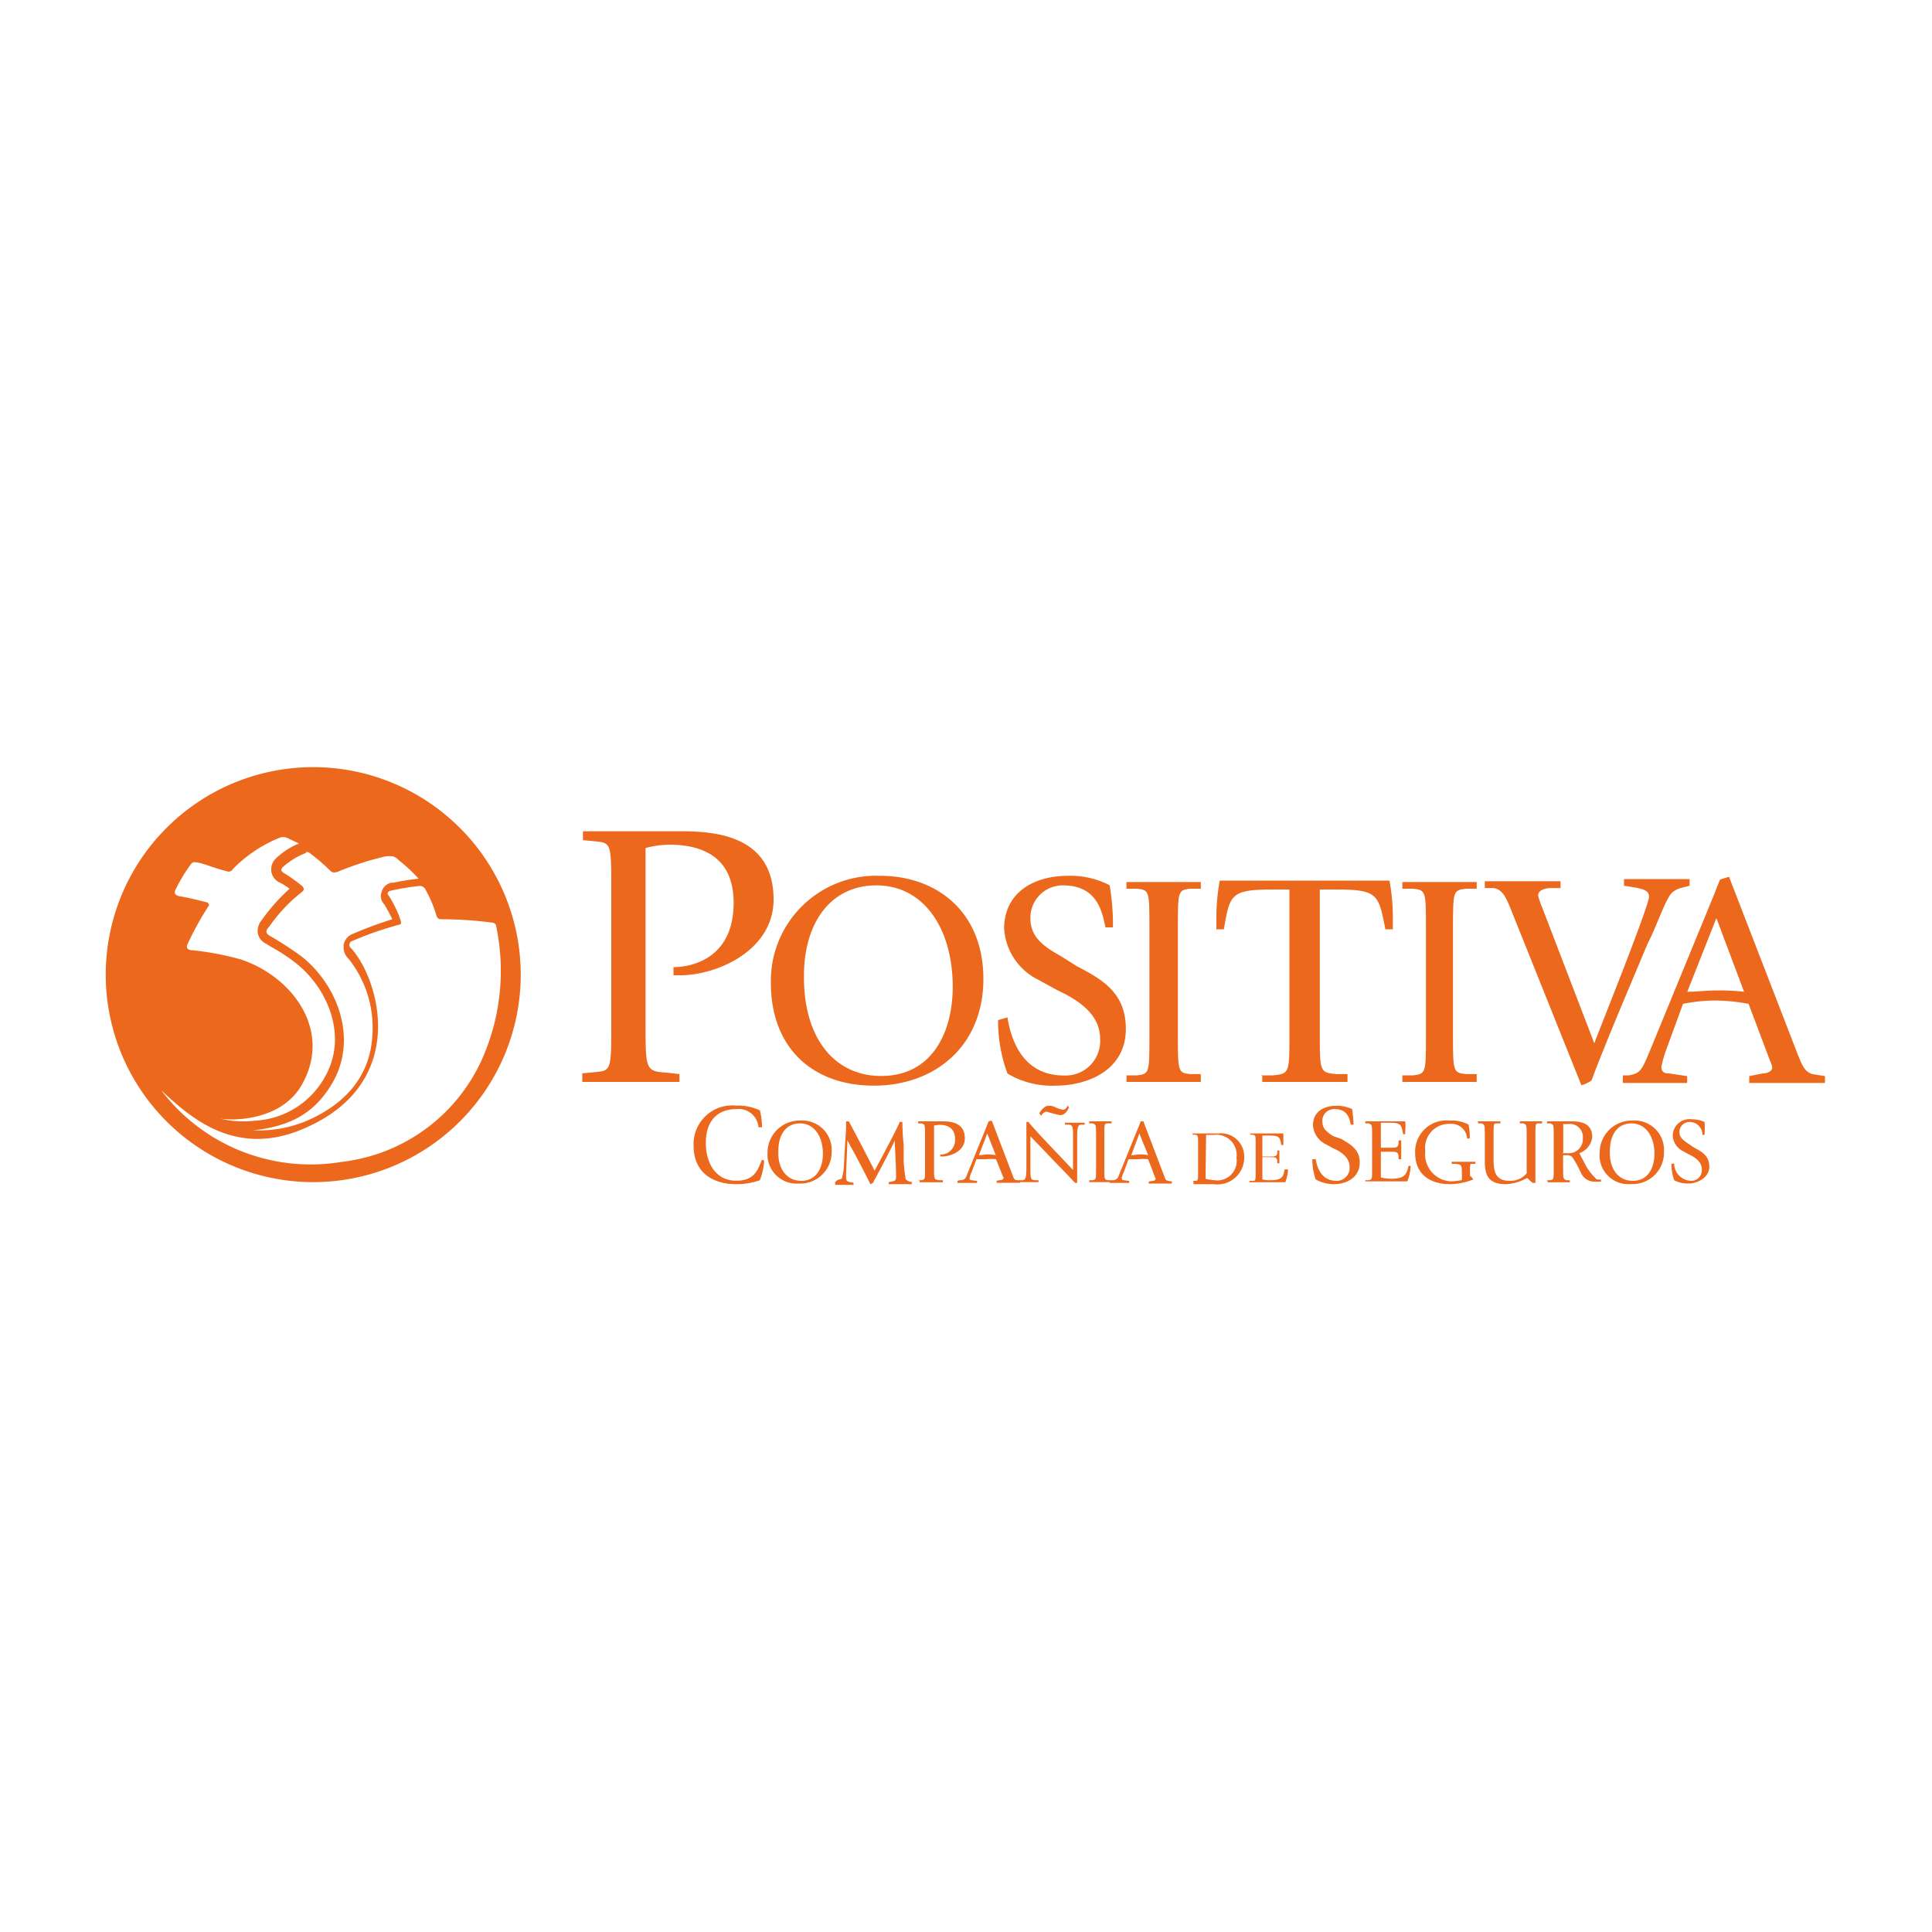 <svg xmlns="http://www.w3.org/2000/svg" id="Capa_1" data-name="Capa 1" viewBox="0 0 150 150"><defs><style>.cls-1{fill:#ec681c;}</style></defs><path class="cls-1" d="M45.26,83.33l1.05-.1c1.15-.11,1.15-.26,1.15-3.83V69.16c0-3.57,0-3.72-1.15-3.83l-1.05-.1v-.69h7.66c2.78,0,7.14.42,7.14,5.3,0,4-4.46,5.88-7.24,5.88h-.53v-.63c1.26,0,4.67-.57,4.67-5,0-3.46-2.31-4.51-5-4.51a7.43,7.43,0,0,0-1.84.26V79.45c0,3.57,0,3.73,1.63,3.83l1,.11V84H45.21v-.69Z"></path><path class="cls-1" d="M59.85,76.3A8.16,8.16,0,0,1,68.35,68c4.36,0,8,2.78,8,8s-3.77,8.29-8.5,8.29S59.85,81.39,59.85,76.3Zm8.56,7.24c4,0,5.56-3.46,5.56-6.92,0-4.47-2.2-7.88-5.93-7.88-3.57,0-5.62,2.94-5.62,7C62.37,80.66,64.84,83.54,68.41,83.54Z"></path><path class="cls-1" d="M83.58,75c1.89,1,3.83,2,3.83,4.88,0,3.2-2.94,4.41-5.46,4.41a6.72,6.72,0,0,1-3.73-.94,11.77,11.77,0,0,1-.73-4.15l.73-.21c.26,1.68,1.16,4.51,4.36,4.51a2.68,2.68,0,0,0,2.83-2.88c0-1.74-1.47-2.89-3.3-3.73l-1.53-.84a4.74,4.74,0,0,1-2.62-4C78,69.21,80.37,68,82.89,68a6.6,6.6,0,0,1,3.26.73A18.14,18.14,0,0,1,86.41,72h-.58c-.26-1.21-.63-3.26-3.3-3.26A2.51,2.51,0,0,0,80,71.31c0,1.42,1,2.16,2.31,2.89Z"></path><path class="cls-1" d="M87.46,83.49l.84,0c.94-.11.94-.21.94-3.1V72.1c0-2.89,0-3-.94-3.1l-.84,0v-.52h5.77V69l-.84,0c-.94.11-.94.21-.94,3.1v8.19c0,2.89,0,3,.94,3.1l.84,0V84H87.46Z"></path><path class="cls-1" d="M97.9,83.49l.9,0c1.31-.11,1.31-.21,1.31-3.1V69.06H98.9c-3.36,0-3.41.36-3.88,3.09h-.58c0-.1,0-.73,0-1.05a16,16,0,0,1,.26-2.73h13.18a16,16,0,0,1,.26,2.73c0,.32,0,1,0,1.05h-.58c-.53-2.73-.58-3.09-3.89-3.09h-1.2V80.29c0,2.89,0,3,1.31,3.1l.84,0V84H98v-.47Z"></path><path class="cls-1" d="M108.88,83.49l.83,0c1-.11,1-.21,1-3.1V72.1c0-2.89,0-3-1-3.1l-.83,0v-.52h5.77V69l-.84,0c-1,.11-1,.21-1,3.1v8.19c0,2.89,0,3,1,3.1l.84,0V84h-5.77Z"></path><path class="cls-1" d="M117.38,70.79c-.37-.89-.63-1.73-1.42-1.84l-.68,0v-.53h5.88v.53l-.74,0c-.36,0-1,.11-1,.58a6.14,6.14,0,0,0,.32.94L123.78,81c.53-1.41,4.25-10.65,4.25-11.39,0-.47-.47-.57-.94-.68l-1-.16v-.52h5.09v.52l-.63.16a1.87,1.87,0,0,0-.73.37c-.53.52-1.26,2.78-1.89,3.94l-1.63,3.88c-1.37,3.25-2.52,6.14-2.73,6.77a2.79,2.79,0,0,1-.79.37Z"></path><path class="cls-1" d="M126,83.49l.47,0c.89-.16,1-.42,1.58-1.79l4.93-12c.21-.48.37-1,.58-1.42l.68-.21,5.3,13.7c.37.94.58,1.47,1.21,1.63l.94.15v.53h-5.88v-.53l1.05-.21c.42,0,.74-.21.74-.47a1.74,1.74,0,0,0-.16-.47l-1.68-4.46a14.54,14.54,0,0,0-2.62-.26,12.54,12.54,0,0,0-2.47.26l-1.21,3.3a9.93,9.93,0,0,0-.47,1.58c0,.47.32.52.58.52l1.42.21v.53h-5ZM131,77c.74,0,1.47-.1,2.16-.1a16.94,16.94,0,0,1,2.25.1l-2.15-5.72Z"></path><path class="cls-1" d="M59.33,90.11A5.29,5.29,0,0,1,59,91.63a5.41,5.41,0,0,1-1.84.31c-1.68,0-3.31-.79-3.31-3a3,3,0,0,1,3.31-3.1,4,4,0,0,1,1.84.37,5.53,5.53,0,0,1,.16,1.31l-.27,0a1.55,1.55,0,0,0-1.73-1.41c-1.47,0-2.36.94-2.36,2.62,0,1.52.73,2.94,2.36,2.94,1.47,0,1.68-.89,2-1.63Z"></path><path class="cls-1" d="M59.59,89.48A2.49,2.49,0,0,1,62.16,87a2.28,2.28,0,0,1,2.41,2.41A2.44,2.44,0,0,1,62,91.89,2.26,2.26,0,0,1,59.59,89.48Zm2.62,2.2c1.21,0,1.68-1.05,1.68-2.1,0-1.36-.68-2.36-1.78-2.36s-1.68.89-1.68,2.15C60.38,90.79,61.11,91.68,62.21,91.68Z"></path><path class="cls-1" d="M65,91.63l.16-.06a.26.26,0,0,0,.21-.1,5,5,0,0,0,.16-1.15l.1-1.79a14.37,14.37,0,0,0,.06-1.47l.21,0c.21.37,1.83,3.46,2,3.83.21-.37,1.84-3.41,1.95-3.78l.21,0s0,.84.1,1.78l0,1.26a13.07,13.07,0,0,0,.16,1.42,1.74,1.74,0,0,0,.26.16l.21.05v.16H69v-.16l.26-.05c.31-.06.31-.16.31-.48,0-.78-.1-2.3-.1-2.72h0c-.11.31-.84,1.73-1.58,3.09-.05,0-.05.16-.1.21l-.21.11c-.16-.32-1.05-2.1-1.58-3-.05-.15-.15-.26-.21-.42h0c0,.42-.1,2.42-.1,2.68,0,.42,0,.52.31.58l.27.05v.16H64.84v-.21Z"></path><path class="cls-1" d="M71.29,91.63h.27c.26-.06.26-.06.26-.95V88.22c0-.9,0-.9-.26-1h-.27v-.16h1.89c.68,0,1.73.11,1.73,1.32,0,1-1.1,1.41-1.78,1.41H73v-.15a1.12,1.12,0,0,0,1.15-1.21c0-.84-.58-1.1-1.21-1.1-.15,0-.31.05-.42.05v3.31c0,.89,0,.89.42.94h.27v.16H71.4v-.21Z"></path><path class="cls-1" d="M74.49,91.63h.16c.26-.06.32-.11.47-.53l1.47-3.62c.06-.16.11-.26.16-.42L77,87l1.58,4.14c.1.27.15.48.36.48l.27.05v.16H77.38v-.16l.32-.05c.1,0,.21-.06.21-.16s-.06-.11-.06-.16L77.33,90a4.2,4.2,0,0,0-.79,0c-.26,0-.52,0-.73,0l-.37,1a1.41,1.41,0,0,0-.16.48c0,.15.11.15.16.15l.42.06v.15H74.34v-.15ZM76,89.69c.21,0,.42-.06.63-.06a2.61,2.61,0,0,1,.68.06L76.65,88Z"></path><path class="cls-1" d="M79.11,91.63h.27c.26,0,.31-.27.31-1V87.11l.16,0c.58.74,2.73,2.94,3.46,3.73V88.32c0-.79,0-1-.36-1h-.27v-.15h1.53v.15h-.27c-.26,0-.31.27-.31,1v3.52l-.16,0c-.16-.16-.58-.63-1.36-1.42L80,88.22v2.41c0,.79,0,1,.37,1h.26v.15H79.06v-.15Zm1.58-5.2c.1-.16.37-.58.73-.58A1.08,1.08,0,0,1,82,86a2.21,2.21,0,0,0,.52.16c.21,0,.32-.21.37-.32L83,86c-.11.16-.27.58-.69.58a10.39,10.39,0,0,1-1.05-.27c-.21,0-.36.21-.42.32Z"></path><path class="cls-1" d="M84.57,91.63h.27c.26-.06.26-.06.26-.95V88.22c0-.9,0-.9-.26-1h-.27v-.16H86.3v.16H86c-.26,0-.26,0-.26,1v2.46c0,.89,0,.89.26.95h.26v.15H84.57Z"></path><path class="cls-1" d="M86.3,91.63h.16c.26-.06.32-.11.47-.53l1.47-3.62c.06-.16.11-.26.16-.42l.21,0,1.58,4.14c.1.27.15.48.36.48l.27.05v.16H89.19v-.16l.32-.05c.1,0,.21-.06.21-.16s-.06-.11-.06-.16L89.14,90a4.2,4.2,0,0,0-.79,0c-.26,0-.52,0-.73,0l-.37,1a1.41,1.41,0,0,0-.16.48c0,.15.11.15.16.15l.42.06v.15H86.15v-.15Zm1.53-1.94c.21,0,.42-.06.63-.06a2.61,2.61,0,0,1,.68.06L88.46,88Z"></path><path class="cls-1" d="M92.6,91.68h.21c.21,0,.21-.05.21-.79v-2c0-.74,0-.74-.21-.79H92.6V88h2a1.8,1.8,0,0,1,2,1.84,2.08,2.08,0,0,1-2.36,2.1H92.66v-.21Zm1-.16a3.21,3.21,0,0,0,.68.11A1.51,1.51,0,0,0,96,89.9a1.57,1.57,0,0,0-1.73-1.79c-.21,0-.42,0-.63,0Z"></path><path class="cls-1" d="M97.07,91.68h.21c.21,0,.21-.05.21-.79v-2c0-.74,0-.74-.21-.79h-.21V88h2.57c0,.11,0,.37,0,.63v.27h-.16c-.1-.63-.16-.74-1-.74h-.47v1.63h.53c.47,0,.57,0,.63-.26l0-.21h.16v1h-.16l0-.21c-.06-.27-.16-.27-.63-.27h-.53v1.73a2.25,2.25,0,0,0,.63.06c1,0,1-.37,1.1-.84H100a2.91,2.91,0,0,1-.21,1H97v-.1Z"></path><path class="cls-1" d="M104.15,88.43c.68.42,1.42.78,1.42,1.83,0,1.21-1.1,1.68-2,1.68a2.9,2.9,0,0,1-1.42-.37,4.59,4.59,0,0,1-.26-1.57l.26,0c.11.63.42,1.68,1.63,1.68a1,1,0,0,0,1-1.1c0-.63-.52-1.11-1.26-1.42l-.58-.32a1.76,1.76,0,0,1-1-1.47c0-1.1.89-1.52,1.83-1.52a2.82,2.82,0,0,1,1.21.26,11.08,11.08,0,0,1,.11,1.21h-.21c-.11-.42-.21-1.21-1.26-1.21a.91.91,0,0,0-.95,1c0,.52.37.79.84,1.1Z"></path><path class="cls-1" d="M106,91.63h.26c.27-.06.27-.06.27-.95V88.22c0-.9,0-.9-.27-1H106v-.16h3.1a3,3,0,0,1,0,.74v.26l-.16,0c-.15-.78-.15-.89-1.15-.89h-.58v1.94h.63c.58,0,.68,0,.74-.31l0-.26h.21V90h-.21l0-.26c-.06-.32-.16-.32-.74-.32h-.63v2a4.27,4.27,0,0,0,.79.1c1.15,0,1.21-.42,1.36-1l.16,0a3.23,3.23,0,0,1-.26,1.2h-3.26v-.15Z"></path><path class="cls-1" d="M114.39,91.57a5.06,5.06,0,0,1-1.79.37c-1.42,0-2.73-.63-2.73-2.46A2.43,2.43,0,0,1,112.55,87a2.85,2.85,0,0,1,1.47.31,6.35,6.35,0,0,1,.1,1.05l-.21.06a1.22,1.22,0,0,0-1.36-1.16,1.85,1.85,0,0,0-1.89,2.1,2.1,2.1,0,0,0,2,2.36,4.93,4.93,0,0,0,.84-.1v-.32c0-.89,0-.89-.53-.94h-.26v-.16h1.84v.16h-.27c-.15,0-.15,0-.15.73,0,.21,0,.26.1.26h0Z"></path><path class="cls-1" d="M118.8,91.68c-.11-.11-.16-.21-.27-.21a3.59,3.59,0,0,1-1.62.47c-1.47,0-1.63-.84-1.63-1.83V88.22c0-.9,0-.9-.26-1h-.27v-.16h1.74v.16h-.27c-.26,0-.26,0-.26,1V90c0,1,.16,1.68,1.26,1.68a1.65,1.65,0,0,0,1.31-.58V88.22c0-.9,0-.9-.26-1H118v-.16h1.73v.16h-.26c-.26,0-.26,0-.26,1v3.62l-.21,0Z"></path><path class="cls-1" d="M120.11,91.63h.26c.26-.06.26-.06.26-.95V88.22c0-.9,0-.9-.26-1h-.26v-.16H122c.68,0,1.62.11,1.62,1.21a1.49,1.49,0,0,1-1,1.26c.1.21.36.68.52,1a4.59,4.59,0,0,0,.79,1c0,.05.21.05.37.05v.16h-.58a1.14,1.14,0,0,1-1-.74l-.26-.52a5.91,5.91,0,0,0-.42-.68.62.62,0,0,0-.42-.11h-.26v.94c0,.9,0,.9.26,1h.26v.16h-1.73v-.21Zm1.21-2.1h.41a1.08,1.08,0,0,0,1.16-1.16,1,1,0,0,0-1.1-1.1c-.16,0-.32,0-.42,0v2.21Z"></path><path class="cls-1" d="M124.2,89.48A2.49,2.49,0,0,1,126.77,87a2.28,2.28,0,0,1,2.42,2.41,2.44,2.44,0,0,1-2.57,2.52A2.23,2.23,0,0,1,124.2,89.48Zm2.57,2.2c1.21,0,1.68-1.05,1.68-2.1,0-1.36-.68-2.36-1.78-2.36s-1.68.89-1.68,2.15C124.94,90.79,125.67,91.68,126.77,91.68Z"></path><path class="cls-1" d="M131.55,89.11c.58.31,1.16.63,1.16,1.47s-.9,1.31-1.63,1.31a2.26,2.26,0,0,1-1.1-.26,3.83,3.83,0,0,1-.21-1.26l.21-.05a1.36,1.36,0,0,0,1.31,1.36.82.82,0,0,0,.84-.89c0-.53-.42-.89-1-1.16l-.47-.26a1.42,1.42,0,0,1-.79-1.21,1.3,1.3,0,0,1,1.47-1.26,2.45,2.45,0,0,1,1,.21,6.7,6.7,0,0,1,0,1h-.16a1,1,0,0,0-1-1,.78.78,0,0,0-.79.79c0,.42.31.63.68.89Z"></path><path class="cls-1" d="M24.32,59.56A16.11,16.11,0,1,0,40.43,75.67,16.12,16.12,0,0,0,24.32,59.56Zm-.21,6.72a14.94,14.94,0,0,1,1.52,1.31c.1.1.21.21.58.1a23,23,0,0,1,3.72-1.2c.58-.06.74,0,1.05.31a12.87,12.87,0,0,1,1.52,1.42,18.61,18.61,0,0,0-1.94.31l-.16,0h0a1,1,0,0,0-.78.74,2.07,2.07,0,0,0-.06.26,1,1,0,0,0,.27.68,12,12,0,0,1,.63,1.16,30.8,30.8,0,0,0-3.1,1.15,1.11,1.11,0,0,0-.68.84v.21a1.15,1.15,0,0,0,.36.84,8.58,8.58,0,0,1,1.89,5.46,8.45,8.45,0,0,1-.15,1.58c-.48,2.46-2.16,4.35-4.94,5.56a9.66,9.66,0,0,1-4.35.74h.26c2.78-.32,4.72-1.32,6.09-3.73,1.89-3.31.47-7.4-2.36-9.71a26.47,26.47,0,0,0-2.58-1.68c-.21-.16-.36-.32,0-.68a12.28,12.28,0,0,1,2.52-2.68c.26-.21.16-.32.05-.47a13.51,13.51,0,0,0-1.31-.95c-.31-.16-.42-.31-.21-.52a5.64,5.64,0,0,1,1.79-1.1C23.74,66.07,24,66.17,24.11,66.28Zm-10.5,2.83a12.82,12.82,0,0,1,1.2-2c.11-.15.21-.21.48-.15.47.05,1.26.42,2.31.68a.36.36,0,0,0,.47-.16,10.75,10.75,0,0,1,3.57-2.41.83.83,0,0,1,.79.05c.21.11.47.21.78.37a5.64,5.64,0,0,0-1.78,1.15,1.14,1.14,0,0,0-.37.84v.16a1.14,1.14,0,0,0,.68.89h0l.06,0s-.06,0-.06,0a5,5,0,0,1,.74.47,15.15,15.15,0,0,0-2.15,2.42,1.33,1.33,0,0,0-.32,1,1.13,1.13,0,0,0,.63.84l.42.26a13.31,13.31,0,0,1,2.05,1.37c2.36,1.94,3.88,5.56,2.15,8.66a6.6,6.6,0,0,1-5.46,3.46,7.44,7.44,0,0,1-2.68-.16,6.22,6.22,0,0,0,1.05.06c1.95-.06,4-.74,5.1-2.42,2.67-4.25-.42-8.61-4.57-10A23,23,0,0,0,15,73.78c-.47,0-.58-.21-.42-.52a24,24,0,0,1,1.63-2.94c.05-.06,0-.21-.16-.27-.47-.1-1.36-.36-2.15-.47C13.61,69.48,13.5,69.37,13.61,69.11Zm12.91,21.1a14.57,14.57,0,0,1-14-5.56c2.15,2,5.77,5.4,11.28,2.88,8-3.57,5.62-11.54,3.46-13.91a.32.32,0,0,1,.11-.57A26,26,0,0,1,31,71.79c.16-.06.16-.11.11-.32a8.7,8.7,0,0,0-.9-1.89c-.21-.21-.1-.37.11-.42a18.79,18.79,0,0,1,2.2-.37A.49.49,0,0,1,33,69a10,10,0,0,1,.89,2.1.34.34,0,0,0,.31.27,30.06,30.06,0,0,1,4,.26c.11,0,.32.1.32.26a16.88,16.88,0,0,1-1,10.13A13.66,13.66,0,0,1,26.52,90.21Z"></path></svg>